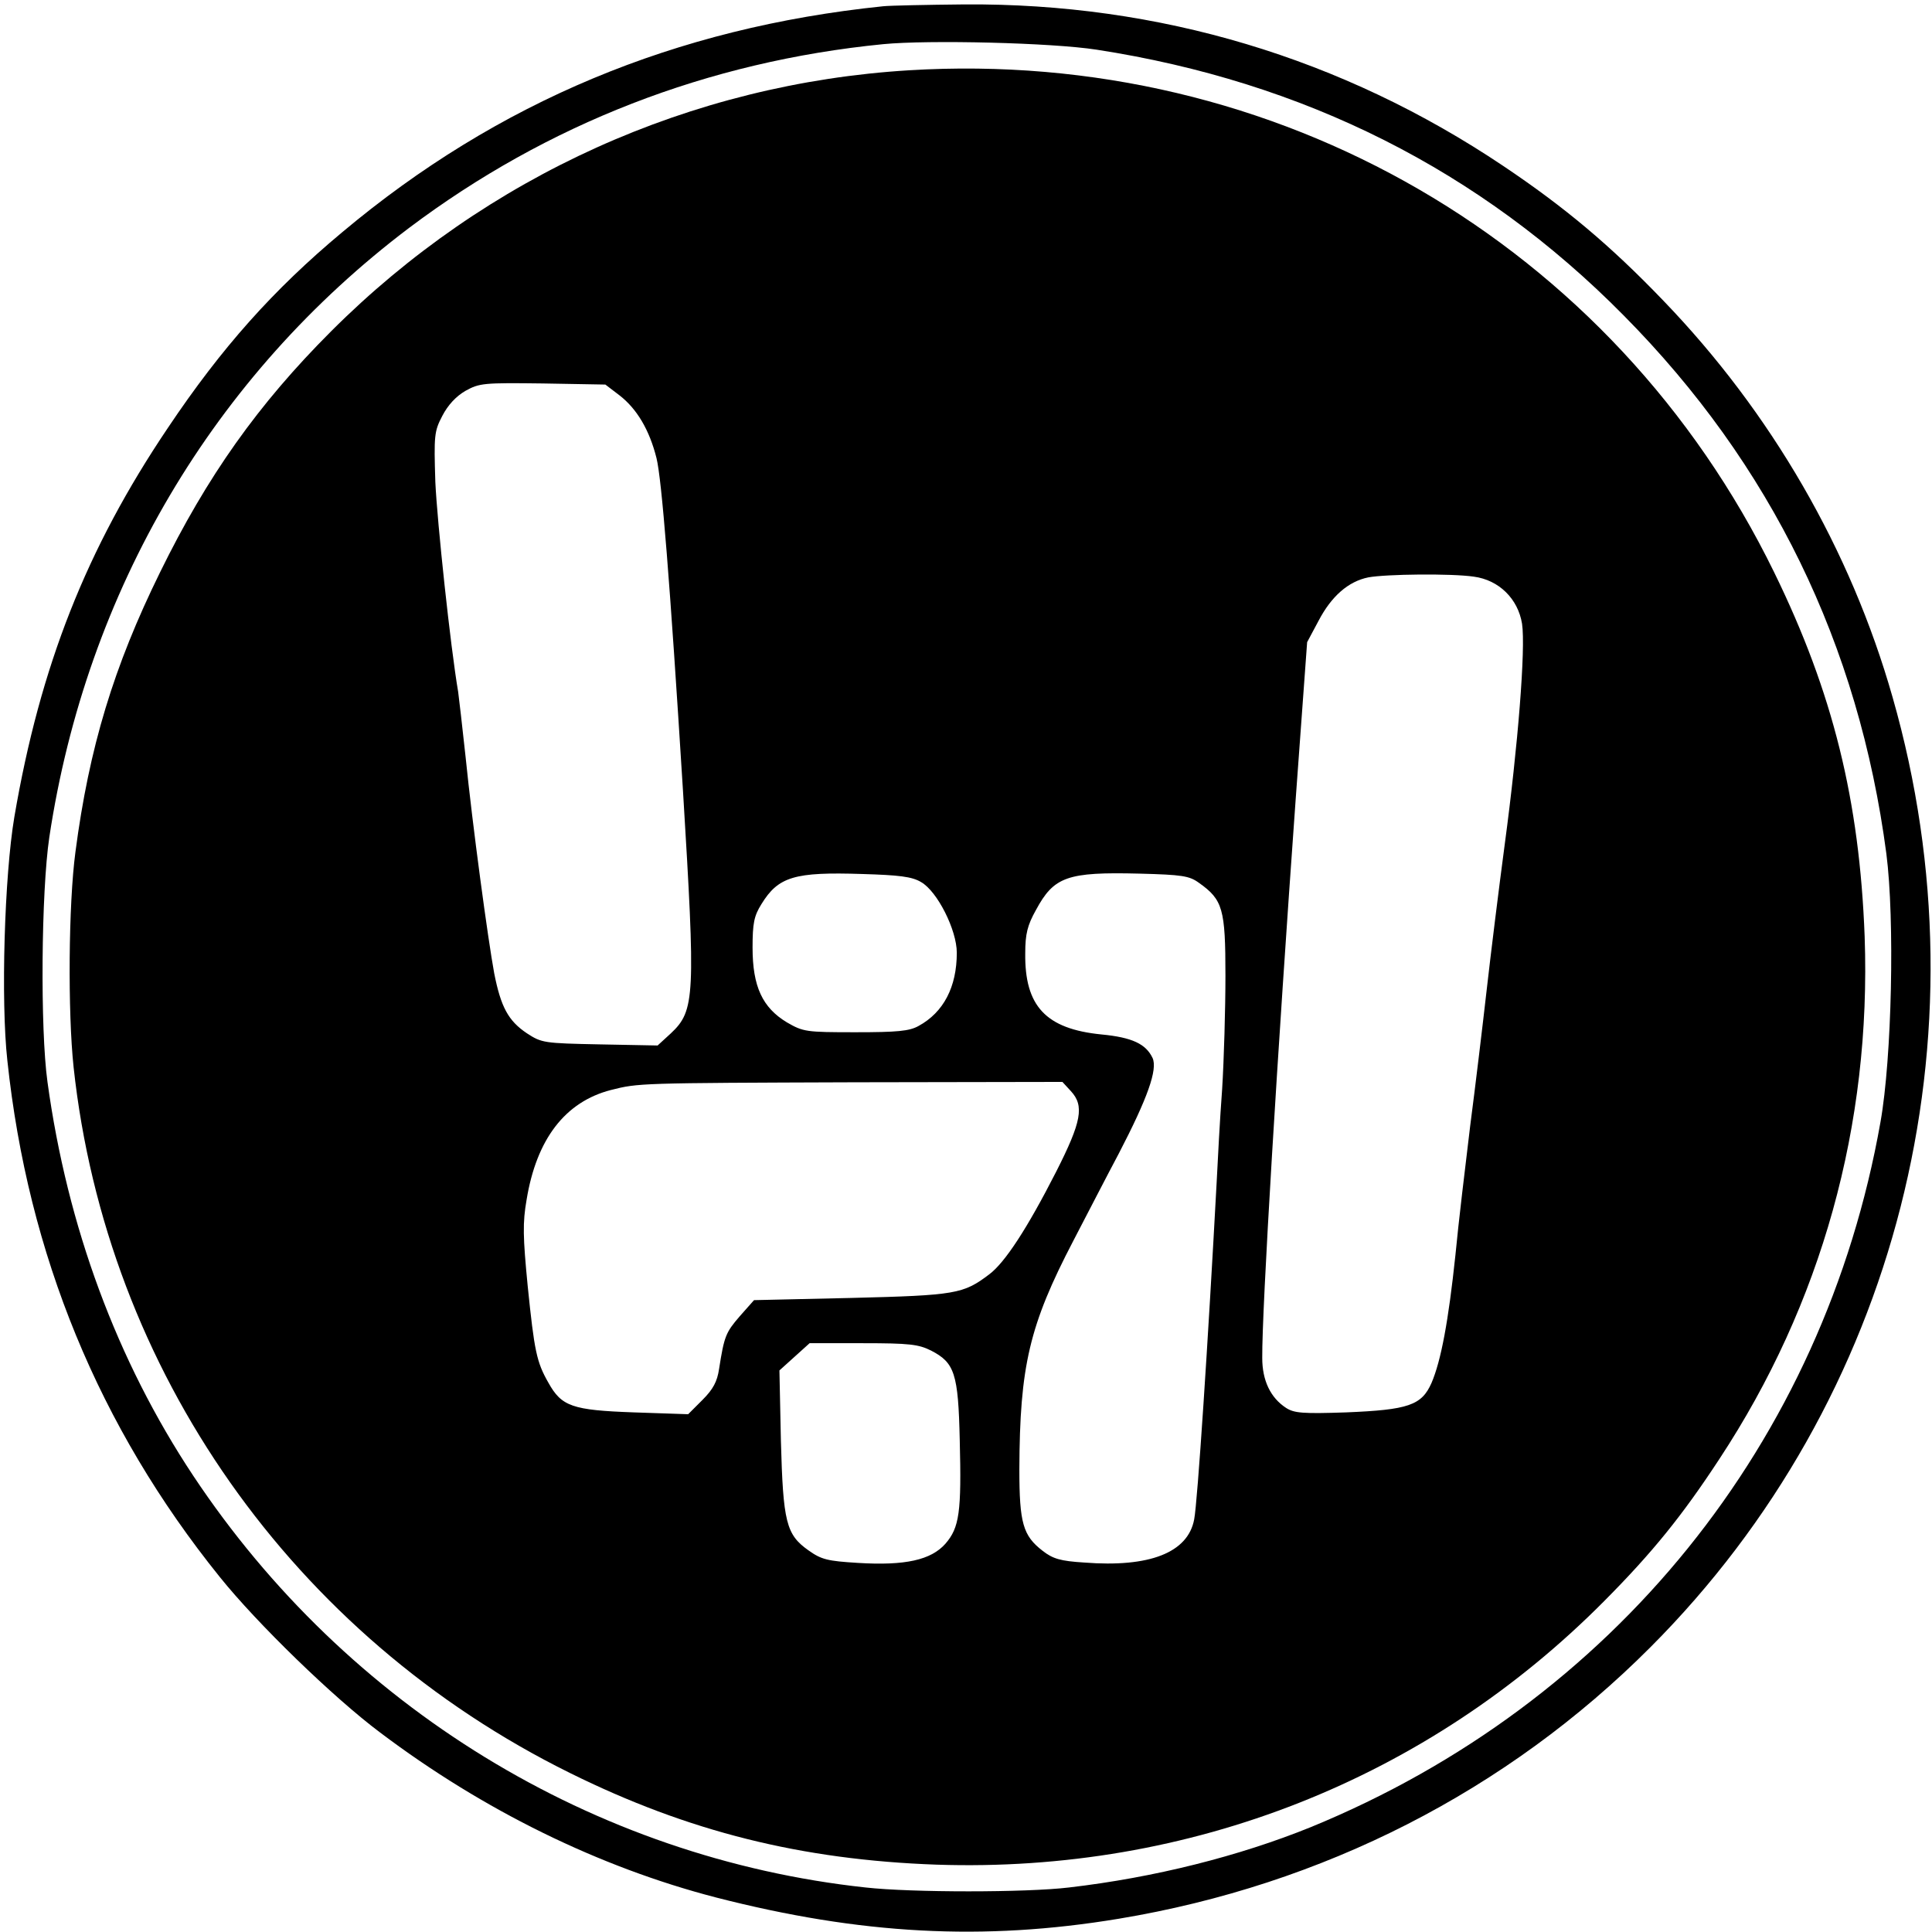<?xml version="1.0" standalone="no"?>
<!DOCTYPE svg PUBLIC "-//W3C//DTD SVG 20010904//EN"
 "http://www.w3.org/TR/2001/REC-SVG-20010904/DTD/svg10.dtd">
<svg version="1.0" xmlns="http://www.w3.org/2000/svg"
 width="525pt" height="525pt" viewBox="0 0 525 525"
 preserveAspectRatio="xMidYMid meet">

<g transform="translate(0,525) scale(0.1,-0.1)"
fill="#000000" stroke="none">
<path d="M2400 5233 c-564 -58 -1048 -260 -1470 -614 -187 -156 -328 -314
-474 -532 -221 -328 -347 -647 -417 -1057 -27 -160 -37 -500 -19 -662 56 -527
249 -996 577 -1403 101 -126 309 -328 436 -423 281 -212 596 -366 912 -448
393 -101 727 -119 1095 -58 555 92 1055 347 1445 738 671 672 922 1658 658
2581 -114 401 -330 774 -623 1078 -144 150 -268 254 -435 366 -438 294 -936
443 -1465 439 -102 -1 -201 -3 -220 -5z m580 -118 c564 -87 1043 -328 1432
-722 401 -405 639 -894 714 -1463 23 -179 15 -555 -16 -729 -154 -871 -726
-1579 -1548 -1916 -195 -79 -425 -137 -657 -164 -116 -14 -428 -14 -553 0
-739 80 -1410 491 -1827 1119 -207 312 -342 676 -396 1070 -20 144 -17 517 5
665 101 670 446 1254 978 1656 375 282 811 452 1288 499 123 12 458 4 580 -15z"/>
<path d="M2470 5059 c-591 -36 -1148 -287 -1570 -709 -199 -199 -337 -394
-465 -655 -126 -256 -193 -477 -230 -760 -19 -142 -21 -435 -5 -585 89 -824
596 -1546 1349 -1918 321 -159 629 -236 996 -249 688 -23 1334 232 1815 717
131 132 211 231 312 385 278 422 413 908 395 1420 -14 370 -86 663 -246 990
-437 894 -1352 1425 -2351 1364z m-787 -883 c48 -37 82 -95 101 -171 14 -57
36 -328 72 -905 34 -558 33 -596 -33 -658 l-36 -33 -157 3 c-152 3 -158 4
-198 30 -51 34 -71 72 -89 163 -17 92 -59 402 -78 590 -9 83 -18 161 -20 175
-21 123 -57 462 -62 570 -4 127 -3 138 19 180 15 29 37 53 63 68 38 21 49 22
210 20 l170 -3 38 -29z m2322 -493 c68 -9 120 -60 131 -128 10 -67 -11 -331
-47 -599 -16 -120 -38 -298 -49 -395 -11 -97 -31 -264 -45 -371 -13 -107 -32
-265 -40 -350 -19 -180 -39 -287 -65 -348 -27 -61 -63 -73 -232 -80 -118 -4
-141 -2 -163 12 -43 28 -65 75 -65 136 -1 132 41 825 91 1520 l31 425 31 58
c35 67 81 107 135 118 48 9 226 11 287 2z m-1502 -830 c44 -25 97 -130 97
-192 0 -93 -36 -162 -104 -199 -25 -14 -58 -17 -171 -17 -135 0 -142 1 -187
27 -66 40 -93 97 -93 203 0 66 4 86 24 118 46 75 90 88 274 82 100 -3 135 -7
160 -22z m755 -2 c65 -46 72 -71 72 -252 0 -90 -4 -229 -9 -309 -6 -80 -12
-194 -15 -255 -23 -428 -52 -870 -61 -914 -17 -90 -121 -131 -299 -117 -64 4
-85 10 -113 32 -53 41 -63 75 -63 221 1 281 27 392 147 622 36 69 91 176 123
236 79 152 106 229 92 260 -18 38 -55 56 -139 64 -151 15 -209 77 -207 221 0
52 6 76 29 117 49 91 85 104 282 99 115 -3 135 -6 161 -25z m-348 -566 c37
-40 29 -83 -40 -219 -78 -153 -139 -247 -182 -279 -70 -53 -90 -57 -374 -64
l-265 -6 -39 -44 c-38 -44 -42 -54 -56 -143 -5 -34 -16 -55 -45 -84 l-39 -39
-148 5 c-167 6 -196 16 -232 81 -32 56 -38 86 -56 262 -13 134 -14 172 -3 235
27 165 105 266 229 298 75 19 76 19 661 21 l566 1 23 -25z m-380 -705 c64 -33
74 -62 78 -243 5 -197 -1 -238 -39 -282 -39 -44 -109 -60 -238 -52 -82 5 -99
9 -134 34 -61 43 -69 77 -75 298 l-4 191 41 37 41 37 145 0 c126 0 151 -3 185
-20z"/>
</g>
</svg>
